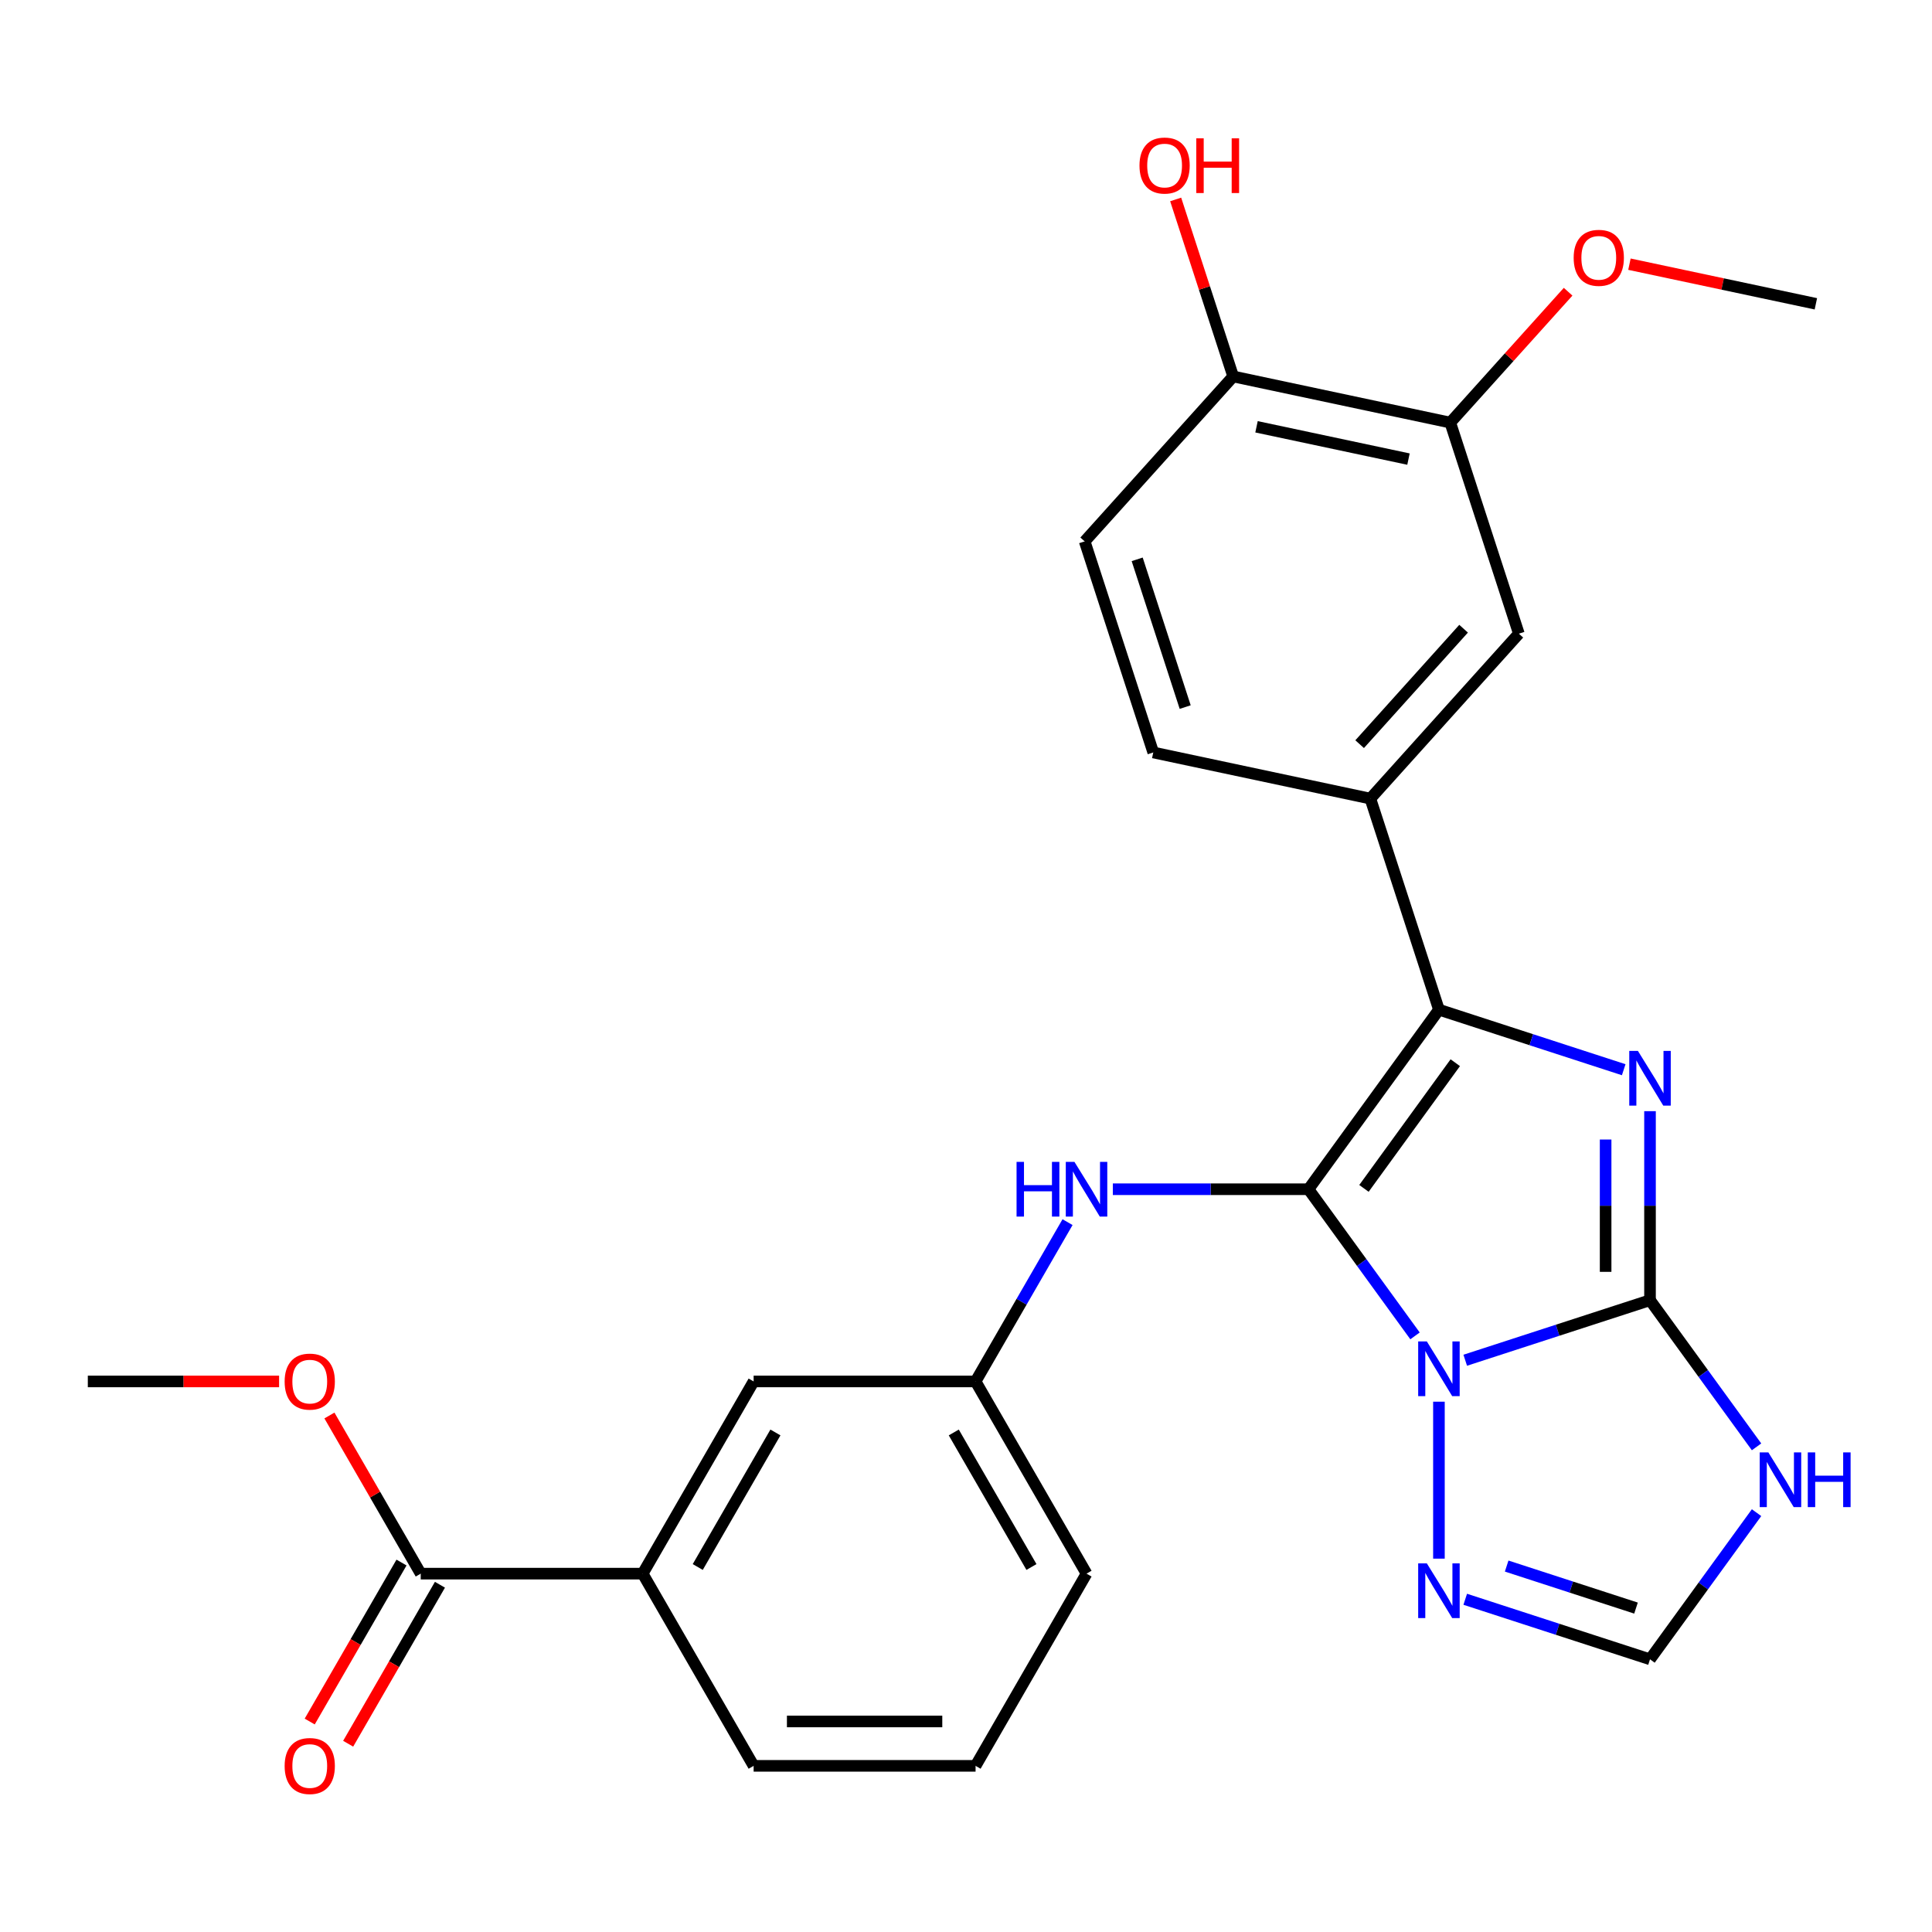<?xml version='1.0' encoding='iso-8859-1'?>
<svg version='1.1' baseProfile='full'
              xmlns='http://www.w3.org/2000/svg'
                      xmlns:rdkit='http://www.rdkit.org/xml'
                      xmlns:xlink='http://www.w3.org/1999/xlink'
                  xml:space='preserve'
width='1000px' height='1000px' viewBox='0 0 1000 1000'>
<!-- END OF HEADER -->
<rect style='opacity:1.0;fill:#FFFFFF;stroke:none' width='1000' height='1000' x='0' y='0'> </rect>
<path class='bond-0' d='M 677.268,615.546 L 704.841,653.498' style='fill:none;fill-rule:evenodd;stroke:#000000;stroke-width:6px;stroke-linecap:butt;stroke-linejoin:miter;stroke-opacity:1' />
<path class='bond-0' d='M 704.841,653.498 L 732.415,691.45' style='fill:none;fill-rule:evenodd;stroke:#0000FF;stroke-width:6px;stroke-linecap:butt;stroke-linejoin:miter;stroke-opacity:1' />
<path class='bond-2' d='M 677.268,615.546 L 744.789,522.61' style='fill:none;fill-rule:evenodd;stroke:#000000;stroke-width:6px;stroke-linecap:butt;stroke-linejoin:miter;stroke-opacity:1' />
<path class='bond-2' d='M 705.983,615.11 L 753.248,550.055' style='fill:none;fill-rule:evenodd;stroke:#000000;stroke-width:6px;stroke-linecap:butt;stroke-linejoin:miter;stroke-opacity:1' />
<path class='bond-6' d='M 677.268,615.546 L 626.636,615.546' style='fill:none;fill-rule:evenodd;stroke:#000000;stroke-width:6px;stroke-linecap:butt;stroke-linejoin:miter;stroke-opacity:1' />
<path class='bond-6' d='M 626.636,615.546 L 576.004,615.546' style='fill:none;fill-rule:evenodd;stroke:#0000FF;stroke-width:6px;stroke-linecap:butt;stroke-linejoin:miter;stroke-opacity:1' />
<path class='bond-1' d='M 758.401,704.06 L 806.222,688.522' style='fill:none;fill-rule:evenodd;stroke:#0000FF;stroke-width:6px;stroke-linecap:butt;stroke-linejoin:miter;stroke-opacity:1' />
<path class='bond-1' d='M 806.222,688.522 L 854.042,672.984' style='fill:none;fill-rule:evenodd;stroke:#000000;stroke-width:6px;stroke-linecap:butt;stroke-linejoin:miter;stroke-opacity:1' />
<path class='bond-5' d='M 744.789,725.514 L 744.789,806.751' style='fill:none;fill-rule:evenodd;stroke:#0000FF;stroke-width:6px;stroke-linecap:butt;stroke-linejoin:miter;stroke-opacity:1' />
<path class='bond-4' d='M 854.042,672.984 L 881.616,710.936' style='fill:none;fill-rule:evenodd;stroke:#000000;stroke-width:6px;stroke-linecap:butt;stroke-linejoin:miter;stroke-opacity:1' />
<path class='bond-4' d='M 881.616,710.936 L 909.19,748.888' style='fill:none;fill-rule:evenodd;stroke:#0000FF;stroke-width:6px;stroke-linecap:butt;stroke-linejoin:miter;stroke-opacity:1' />
<path class='bond-27' d='M 854.042,672.984 L 854.042,624.062' style='fill:none;fill-rule:evenodd;stroke:#000000;stroke-width:6px;stroke-linecap:butt;stroke-linejoin:miter;stroke-opacity:1' />
<path class='bond-27' d='M 854.042,624.062 L 854.042,575.141' style='fill:none;fill-rule:evenodd;stroke:#0000FF;stroke-width:6px;stroke-linecap:butt;stroke-linejoin:miter;stroke-opacity:1' />
<path class='bond-27' d='M 831.067,658.307 L 831.067,624.062' style='fill:none;fill-rule:evenodd;stroke:#000000;stroke-width:6px;stroke-linecap:butt;stroke-linejoin:miter;stroke-opacity:1' />
<path class='bond-27' d='M 831.067,624.062 L 831.067,589.817' style='fill:none;fill-rule:evenodd;stroke:#0000FF;stroke-width:6px;stroke-linecap:butt;stroke-linejoin:miter;stroke-opacity:1' />
<path class='bond-3' d='M 744.789,522.61 L 792.61,538.148' style='fill:none;fill-rule:evenodd;stroke:#000000;stroke-width:6px;stroke-linecap:butt;stroke-linejoin:miter;stroke-opacity:1' />
<path class='bond-3' d='M 792.61,538.148 L 840.43,553.686' style='fill:none;fill-rule:evenodd;stroke:#0000FF;stroke-width:6px;stroke-linecap:butt;stroke-linejoin:miter;stroke-opacity:1' />
<path class='bond-7' d='M 744.789,522.61 L 709.291,413.358' style='fill:none;fill-rule:evenodd;stroke:#000000;stroke-width:6px;stroke-linecap:butt;stroke-linejoin:miter;stroke-opacity:1' />
<path class='bond-28' d='M 909.19,782.952 L 881.616,820.904' style='fill:none;fill-rule:evenodd;stroke:#0000FF;stroke-width:6px;stroke-linecap:butt;stroke-linejoin:miter;stroke-opacity:1' />
<path class='bond-28' d='M 881.616,820.904 L 854.042,858.856' style='fill:none;fill-rule:evenodd;stroke:#000000;stroke-width:6px;stroke-linecap:butt;stroke-linejoin:miter;stroke-opacity:1' />
<path class='bond-8' d='M 758.401,827.78 L 806.222,843.318' style='fill:none;fill-rule:evenodd;stroke:#0000FF;stroke-width:6px;stroke-linecap:butt;stroke-linejoin:miter;stroke-opacity:1' />
<path class='bond-8' d='M 806.222,843.318 L 854.042,858.856' style='fill:none;fill-rule:evenodd;stroke:#000000;stroke-width:6px;stroke-linecap:butt;stroke-linejoin:miter;stroke-opacity:1' />
<path class='bond-8' d='M 779.847,810.591 L 813.321,821.467' style='fill:none;fill-rule:evenodd;stroke:#0000FF;stroke-width:6px;stroke-linecap:butt;stroke-linejoin:miter;stroke-opacity:1' />
<path class='bond-8' d='M 813.321,821.467 L 846.796,832.344' style='fill:none;fill-rule:evenodd;stroke:#000000;stroke-width:6px;stroke-linecap:butt;stroke-linejoin:miter;stroke-opacity:1' />
<path class='bond-13' d='M 552.559,632.578 L 528.757,673.805' style='fill:none;fill-rule:evenodd;stroke:#0000FF;stroke-width:6px;stroke-linecap:butt;stroke-linejoin:miter;stroke-opacity:1' />
<path class='bond-13' d='M 528.757,673.805 L 504.955,715.031' style='fill:none;fill-rule:evenodd;stroke:#000000;stroke-width:6px;stroke-linecap:butt;stroke-linejoin:miter;stroke-opacity:1' />
<path class='bond-10' d='M 709.291,413.358 L 786.158,327.989' style='fill:none;fill-rule:evenodd;stroke:#000000;stroke-width:6px;stroke-linecap:butt;stroke-linejoin:miter;stroke-opacity:1' />
<path class='bond-10' d='M 703.747,385.179 L 757.554,325.421' style='fill:none;fill-rule:evenodd;stroke:#000000;stroke-width:6px;stroke-linecap:butt;stroke-linejoin:miter;stroke-opacity:1' />
<path class='bond-16' d='M 709.291,413.358 L 596.926,389.474' style='fill:none;fill-rule:evenodd;stroke:#000000;stroke-width:6px;stroke-linecap:butt;stroke-linejoin:miter;stroke-opacity:1' />
<path class='bond-9' d='M 217.767,814.516 L 332.642,814.516' style='fill:none;fill-rule:evenodd;stroke:#000000;stroke-width:6px;stroke-linecap:butt;stroke-linejoin:miter;stroke-opacity:1' />
<path class='bond-17' d='M 207.819,808.772 L 184.063,849.919' style='fill:none;fill-rule:evenodd;stroke:#000000;stroke-width:6px;stroke-linecap:butt;stroke-linejoin:miter;stroke-opacity:1' />
<path class='bond-17' d='M 184.063,849.919 L 160.307,891.065' style='fill:none;fill-rule:evenodd;stroke:#FF0000;stroke-width:6px;stroke-linecap:butt;stroke-linejoin:miter;stroke-opacity:1' />
<path class='bond-17' d='M 227.716,820.26 L 203.96,861.406' style='fill:none;fill-rule:evenodd;stroke:#000000;stroke-width:6px;stroke-linecap:butt;stroke-linejoin:miter;stroke-opacity:1' />
<path class='bond-17' d='M 203.96,861.406 L 180.204,902.553' style='fill:none;fill-rule:evenodd;stroke:#FF0000;stroke-width:6px;stroke-linecap:butt;stroke-linejoin:miter;stroke-opacity:1' />
<path class='bond-19' d='M 217.767,814.516 L 194.138,773.589' style='fill:none;fill-rule:evenodd;stroke:#000000;stroke-width:6px;stroke-linecap:butt;stroke-linejoin:miter;stroke-opacity:1' />
<path class='bond-19' d='M 194.138,773.589 L 170.509,732.663' style='fill:none;fill-rule:evenodd;stroke:#FF0000;stroke-width:6px;stroke-linecap:butt;stroke-linejoin:miter;stroke-opacity:1' />
<path class='bond-12' d='M 786.158,327.989 L 750.659,218.736' style='fill:none;fill-rule:evenodd;stroke:#000000;stroke-width:6px;stroke-linecap:butt;stroke-linejoin:miter;stroke-opacity:1' />
<path class='bond-11' d='M 332.642,814.516 L 390.08,715.031' style='fill:none;fill-rule:evenodd;stroke:#000000;stroke-width:6px;stroke-linecap:butt;stroke-linejoin:miter;stroke-opacity:1' />
<path class='bond-11' d='M 361.155,811.081 L 401.361,741.441' style='fill:none;fill-rule:evenodd;stroke:#000000;stroke-width:6px;stroke-linecap:butt;stroke-linejoin:miter;stroke-opacity:1' />
<path class='bond-29' d='M 332.642,814.516 L 390.08,914.001' style='fill:none;fill-rule:evenodd;stroke:#000000;stroke-width:6px;stroke-linecap:butt;stroke-linejoin:miter;stroke-opacity:1' />
<path class='bond-20' d='M 750.659,218.736 L 781.156,184.866' style='fill:none;fill-rule:evenodd;stroke:#000000;stroke-width:6px;stroke-linecap:butt;stroke-linejoin:miter;stroke-opacity:1' />
<path class='bond-20' d='M 781.156,184.866 L 811.654,150.995' style='fill:none;fill-rule:evenodd;stroke:#FF0000;stroke-width:6px;stroke-linecap:butt;stroke-linejoin:miter;stroke-opacity:1' />
<path class='bond-30' d='M 750.659,218.736 L 638.294,194.852' style='fill:none;fill-rule:evenodd;stroke:#000000;stroke-width:6px;stroke-linecap:butt;stroke-linejoin:miter;stroke-opacity:1' />
<path class='bond-30' d='M 729.028,237.627 L 650.372,220.908' style='fill:none;fill-rule:evenodd;stroke:#000000;stroke-width:6px;stroke-linecap:butt;stroke-linejoin:miter;stroke-opacity:1' />
<path class='bond-15' d='M 504.955,715.031 L 390.08,715.031' style='fill:none;fill-rule:evenodd;stroke:#000000;stroke-width:6px;stroke-linecap:butt;stroke-linejoin:miter;stroke-opacity:1' />
<path class='bond-24' d='M 504.955,715.031 L 562.392,814.516' style='fill:none;fill-rule:evenodd;stroke:#000000;stroke-width:6px;stroke-linecap:butt;stroke-linejoin:miter;stroke-opacity:1' />
<path class='bond-24' d='M 493.674,741.441 L 533.88,811.081' style='fill:none;fill-rule:evenodd;stroke:#000000;stroke-width:6px;stroke-linecap:butt;stroke-linejoin:miter;stroke-opacity:1' />
<path class='bond-14' d='M 638.294,194.852 L 561.428,280.221' style='fill:none;fill-rule:evenodd;stroke:#000000;stroke-width:6px;stroke-linecap:butt;stroke-linejoin:miter;stroke-opacity:1' />
<path class='bond-21' d='M 638.294,194.852 L 623.41,149.042' style='fill:none;fill-rule:evenodd;stroke:#000000;stroke-width:6px;stroke-linecap:butt;stroke-linejoin:miter;stroke-opacity:1' />
<path class='bond-21' d='M 623.41,149.042 L 608.525,103.231' style='fill:none;fill-rule:evenodd;stroke:#FF0000;stroke-width:6px;stroke-linecap:butt;stroke-linejoin:miter;stroke-opacity:1' />
<path class='bond-18' d='M 596.926,389.474 L 561.428,280.221' style='fill:none;fill-rule:evenodd;stroke:#000000;stroke-width:6px;stroke-linecap:butt;stroke-linejoin:miter;stroke-opacity:1' />
<path class='bond-18' d='M 613.452,365.986 L 588.603,289.509' style='fill:none;fill-rule:evenodd;stroke:#000000;stroke-width:6px;stroke-linecap:butt;stroke-linejoin:miter;stroke-opacity:1' />
<path class='bond-25' d='M 144.458,715.031 L 94.956,715.031' style='fill:none;fill-rule:evenodd;stroke:#FF0000;stroke-width:6px;stroke-linecap:butt;stroke-linejoin:miter;stroke-opacity:1' />
<path class='bond-25' d='M 94.956,715.031 L 45.455,715.031' style='fill:none;fill-rule:evenodd;stroke:#000000;stroke-width:6px;stroke-linecap:butt;stroke-linejoin:miter;stroke-opacity:1' />
<path class='bond-26' d='M 843.398,136.741 L 891.644,146.996' style='fill:none;fill-rule:evenodd;stroke:#FF0000;stroke-width:6px;stroke-linecap:butt;stroke-linejoin:miter;stroke-opacity:1' />
<path class='bond-26' d='M 891.644,146.996 L 939.89,157.251' style='fill:none;fill-rule:evenodd;stroke:#000000;stroke-width:6px;stroke-linecap:butt;stroke-linejoin:miter;stroke-opacity:1' />
<path class='bond-22' d='M 390.08,914.001 L 504.955,914.001' style='fill:none;fill-rule:evenodd;stroke:#000000;stroke-width:6px;stroke-linecap:butt;stroke-linejoin:miter;stroke-opacity:1' />
<path class='bond-22' d='M 407.311,891.026 L 487.724,891.026' style='fill:none;fill-rule:evenodd;stroke:#000000;stroke-width:6px;stroke-linecap:butt;stroke-linejoin:miter;stroke-opacity:1' />
<path class='bond-23' d='M 504.955,914.001 L 562.392,814.516' style='fill:none;fill-rule:evenodd;stroke:#000000;stroke-width:6px;stroke-linecap:butt;stroke-linejoin:miter;stroke-opacity:1' />
<path  class='atom-1' d='M 738.529 694.322
L 747.809 709.322
Q 748.729 710.802, 750.209 713.482
Q 751.689 716.162, 751.769 716.322
L 751.769 694.322
L 755.529 694.322
L 755.529 722.642
L 751.649 722.642
L 741.689 706.242
Q 740.529 704.322, 739.289 702.122
Q 738.089 699.922, 737.729 699.242
L 737.729 722.642
L 734.049 722.642
L 734.049 694.322
L 738.529 694.322
' fill='#0000FF'/>
<path  class='atom-4' d='M 847.782 543.949
L 857.062 558.949
Q 857.982 560.429, 859.462 563.109
Q 860.942 565.789, 861.022 565.949
L 861.022 543.949
L 864.782 543.949
L 864.782 572.269
L 860.902 572.269
L 850.942 555.869
Q 849.782 553.949, 848.542 551.749
Q 847.342 549.549, 846.982 548.869
L 846.982 572.269
L 843.302 572.269
L 843.302 543.949
L 847.782 543.949
' fill='#0000FF'/>
<path  class='atom-5' d='M 915.304 751.76
L 924.584 766.76
Q 925.504 768.24, 926.984 770.92
Q 928.464 773.6, 928.544 773.76
L 928.544 751.76
L 932.304 751.76
L 932.304 780.08
L 928.424 780.08
L 918.464 763.68
Q 917.304 761.76, 916.064 759.56
Q 914.864 757.36, 914.504 756.68
L 914.504 780.08
L 910.824 780.08
L 910.824 751.76
L 915.304 751.76
' fill='#0000FF'/>
<path  class='atom-5' d='M 935.704 751.76
L 939.544 751.76
L 939.544 763.8
L 954.024 763.8
L 954.024 751.76
L 957.864 751.76
L 957.864 780.08
L 954.024 780.08
L 954.024 767
L 939.544 767
L 939.544 780.08
L 935.704 780.08
L 935.704 751.76
' fill='#0000FF'/>
<path  class='atom-6' d='M 738.529 809.197
L 747.809 824.197
Q 748.729 825.677, 750.209 828.357
Q 751.689 831.037, 751.769 831.197
L 751.769 809.197
L 755.529 809.197
L 755.529 837.517
L 751.649 837.517
L 741.689 821.117
Q 740.529 819.197, 739.289 816.997
Q 738.089 814.797, 737.729 814.117
L 737.729 837.517
L 734.049 837.517
L 734.049 809.197
L 738.529 809.197
' fill='#0000FF'/>
<path  class='atom-7' d='M 526.172 601.386
L 530.012 601.386
L 530.012 613.426
L 544.492 613.426
L 544.492 601.386
L 548.332 601.386
L 548.332 629.706
L 544.492 629.706
L 544.492 616.626
L 530.012 616.626
L 530.012 629.706
L 526.172 629.706
L 526.172 601.386
' fill='#0000FF'/>
<path  class='atom-7' d='M 556.132 601.386
L 565.412 616.386
Q 566.332 617.866, 567.812 620.546
Q 569.292 623.226, 569.372 623.386
L 569.372 601.386
L 573.132 601.386
L 573.132 629.706
L 569.252 629.706
L 559.292 613.306
Q 558.132 611.386, 556.892 609.186
Q 555.692 606.986, 555.332 606.306
L 555.332 629.706
L 551.652 629.706
L 551.652 601.386
L 556.132 601.386
' fill='#0000FF'/>
<path  class='atom-18' d='M 147.33 914.081
Q 147.33 907.281, 150.69 903.481
Q 154.05 899.681, 160.33 899.681
Q 166.61 899.681, 169.97 903.481
Q 173.33 907.281, 173.33 914.081
Q 173.33 920.961, 169.93 924.881
Q 166.53 928.761, 160.33 928.761
Q 154.09 928.761, 150.69 924.881
Q 147.33 921.001, 147.33 914.081
M 160.33 925.561
Q 164.65 925.561, 166.97 922.681
Q 169.33 919.761, 169.33 914.081
Q 169.33 908.521, 166.97 905.721
Q 164.65 902.881, 160.33 902.881
Q 156.01 902.881, 153.65 905.681
Q 151.33 908.481, 151.33 914.081
Q 151.33 919.801, 153.65 922.681
Q 156.01 925.561, 160.33 925.561
' fill='#FF0000'/>
<path  class='atom-20' d='M 147.33 715.111
Q 147.33 708.311, 150.69 704.511
Q 154.05 700.711, 160.33 700.711
Q 166.61 700.711, 169.97 704.511
Q 173.33 708.311, 173.33 715.111
Q 173.33 721.991, 169.93 725.911
Q 166.53 729.791, 160.33 729.791
Q 154.09 729.791, 150.69 725.911
Q 147.33 722.031, 147.33 715.111
M 160.33 726.591
Q 164.65 726.591, 166.97 723.711
Q 169.33 720.791, 169.33 715.111
Q 169.33 709.551, 166.97 706.751
Q 164.65 703.911, 160.33 703.911
Q 156.01 703.911, 153.65 706.711
Q 151.33 709.511, 151.33 715.111
Q 151.33 720.831, 153.65 723.711
Q 156.01 726.591, 160.33 726.591
' fill='#FF0000'/>
<path  class='atom-21' d='M 814.526 133.447
Q 814.526 126.647, 817.886 122.847
Q 821.246 119.047, 827.526 119.047
Q 833.806 119.047, 837.166 122.847
Q 840.526 126.647, 840.526 133.447
Q 840.526 140.327, 837.126 144.247
Q 833.726 148.127, 827.526 148.127
Q 821.286 148.127, 817.886 144.247
Q 814.526 140.367, 814.526 133.447
M 827.526 144.927
Q 831.846 144.927, 834.166 142.047
Q 836.526 139.127, 836.526 133.447
Q 836.526 127.887, 834.166 125.087
Q 831.846 122.247, 827.526 122.247
Q 823.206 122.247, 820.846 125.047
Q 818.526 127.847, 818.526 133.447
Q 818.526 139.167, 820.846 142.047
Q 823.206 144.927, 827.526 144.927
' fill='#FF0000'/>
<path  class='atom-22' d='M 589.796 85.68
Q 589.796 78.88, 593.156 75.08
Q 596.516 71.28, 602.796 71.28
Q 609.076 71.28, 612.436 75.08
Q 615.796 78.88, 615.796 85.68
Q 615.796 92.56, 612.396 96.48
Q 608.996 100.36, 602.796 100.36
Q 596.556 100.36, 593.156 96.48
Q 589.796 92.6, 589.796 85.68
M 602.796 97.16
Q 607.116 97.16, 609.436 94.28
Q 611.796 91.36, 611.796 85.68
Q 611.796 80.12, 609.436 77.32
Q 607.116 74.48, 602.796 74.48
Q 598.476 74.48, 596.116 77.28
Q 593.796 80.08, 593.796 85.68
Q 593.796 91.4, 596.116 94.28
Q 598.476 97.16, 602.796 97.16
' fill='#FF0000'/>
<path  class='atom-22' d='M 619.196 71.6
L 623.036 71.6
L 623.036 83.64
L 637.516 83.64
L 637.516 71.6
L 641.356 71.6
L 641.356 99.92
L 637.516 99.92
L 637.516 86.84
L 623.036 86.84
L 623.036 99.92
L 619.196 99.92
L 619.196 71.6
' fill='#FF0000'/>
</svg>
